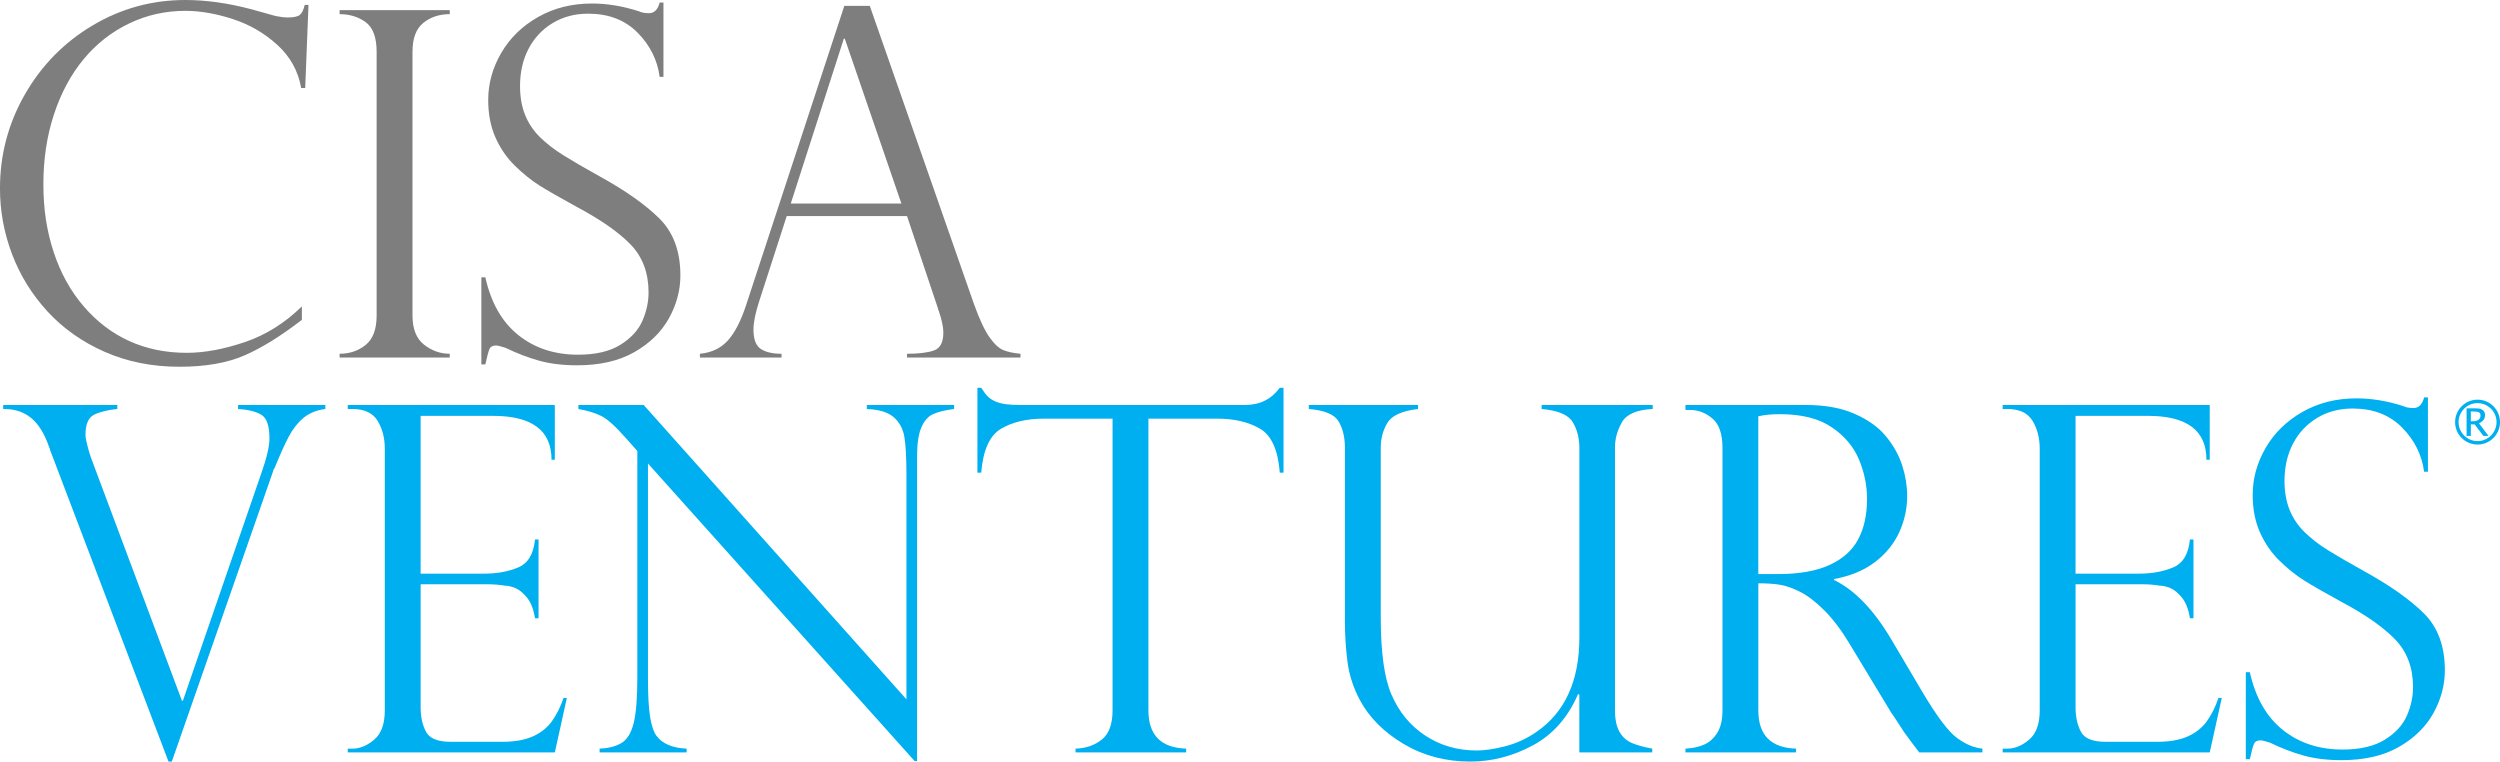 <?xml version="1.0" encoding="UTF-8"?>
<svg id="Capa_2" data-name="Capa 2" xmlns="http://www.w3.org/2000/svg" viewBox="0 0 1447.83 441.06">
  <defs>
    <style>
      .cls-1 {
        fill: #7e7e7e;
      }

      .cls-2 {
        fill: #00afef;
      }
    </style>
  </defs>
  <g id="Layer_1" data-name="Layer 1">
    <g>
      <g>
        <path class="cls-1" d="m176.74,50.95h-2.32c-1.73-9.83-6.35-18.17-13.86-25s-16.14-11.81-25.88-14.96c-9.74-3.14-18.85-4.71-27.32-4.71-11.56,0-22.42,2.44-32.58,7.31-10.15,4.87-18.92,11.75-26.29,20.62-7.38,8.88-13.11,19.53-17.21,31.96s-6.15,25.93-6.15,40.5,1.98,27.2,5.94,39.27c3.96,12.07,9.74,22.54,17.35,31.41,7.6,8.88,16.41,15.59,26.43,20.15,10.02,4.55,21.12,6.83,33.33,6.83,10.2,0,21.4-2.07,33.6-6.21,12.2-4.14,23.22-11.04,33.05-20.69v7.79c-12.11,9.38-23.2,16.25-33.26,20.62-10.06,4.37-22.6,6.56-37.63,6.56-15.84,0-30.3-2.89-43.37-8.67-13.07-5.78-24.11-13.59-33.12-23.42s-15.84-20.9-20.49-33.19c-4.64-12.29-6.97-24.95-6.97-37.97,0-19.58,4.83-37.77,14.48-54.57,9.65-16.8,22.72-30.09,39.2-39.88C70.16,4.9,88.05,0,107.36,0c11.93,0,24.63,1.78,38.11,5.33l14.2,3.96c2.73.55,5.05.82,6.97.82,3.55,0,5.92-.52,7.1-1.57,1.18-1.05,2.09-2.94,2.73-5.67h2.19l-1.91,48.08Z"/>
        <path class="cls-1" d="m260.47,5.87v2.32c-6.01,0-11.11,1.69-15.3,5.05-4.19,3.37-6.28,8.97-6.28,16.8v152.7c0,7.74,2.23,13.36,6.69,16.87,4.46,3.51,9.42,5.26,14.89,5.26v2.19h-63.79v-2.19c5.83,0,10.86-1.71,15.09-5.12,4.23-3.41,6.35-9.08,6.35-17V30.05c0-8.38-2.12-14.11-6.35-17.21-4.23-3.09-9.27-4.64-15.09-4.64v-2.32h63.79Z"/>
        <path class="cls-1" d="m384.21,44.53h-2.19c-1.28-9.74-5.53-18.28-12.77-25.61-7.24-7.33-16.78-11-28.61-11-7.74,0-14.61,1.82-20.62,5.46-6.01,3.64-10.65,8.6-13.93,14.89-3.28,6.28-4.92,13.48-4.92,21.58,0,6.28.98,11.86,2.94,16.73,1.96,4.87,4.85,9.17,8.67,12.91,3.82,3.73,8.33,7.22,13.52,10.45,5.19,3.23,12.2,7.31,21.03,12.22,14.75,8.11,26.22,16.19,34.42,24.24,8.19,8.06,12.29,19.1,12.29,33.12,0,8.56-2.21,16.82-6.62,24.79-4.42,7.97-11.09,14.5-20.01,19.6-8.93,5.1-19.99,7.65-33.19,7.65-8.29,0-15.62-.89-21.99-2.66-6.38-1.78-12.84-4.26-19.4-7.44-2.73-.91-4.6-1.37-5.6-1.37-1.91,0-3.17.68-3.76,2.05-.59,1.37-1.39,4.33-2.39,8.88h-2.32v-50.4h2.32c3.28,14.75,9.65,25.91,19.12,33.46,9.47,7.56,20.99,11.34,34.56,11.34,10.2,0,18.37-1.91,24.52-5.74s10.4-8.47,12.77-13.93c2.37-5.46,3.55-10.93,3.55-16.39,0-11.29-3.44-20.51-10.31-27.66-6.88-7.15-17.33-14.45-31.35-21.92-9.65-5.28-16.8-9.38-21.44-12.29-4.64-2.91-9.36-6.69-14.14-11.34-4.78-4.64-8.58-10.13-11.4-16.46-2.82-6.33-4.23-13.59-4.23-21.79,0-9.47,2.5-18.53,7.51-27.18,5.01-8.65,12.11-15.59,21.31-20.83,9.2-5.23,19.62-7.85,31.28-7.85,8.83,0,17.89,1.5,27.18,4.51,1.46.73,3.42,1.09,5.87,1.09,3,0,5.05-2.05,6.15-6.15h2.19v43.02Z"/>
        <path class="cls-1" d="m503.72,3.41l60.23,172.37c3.19,8.92,6.19,15.39,9.01,19.4,2.82,4.01,5.53,6.53,8.13,7.58,2.6,1.05,5.89,1.75,9.9,2.12v2.19h-65.7v-2.19c6.74,0,11.93-.64,15.57-1.91,3.64-1.27,5.46-4.73,5.46-10.38,0-3.09-.87-7.24-2.6-12.43-.36-.73-.55-1.27-.55-1.64l-17.89-53.4h-69.66l-15.98,49.44c-2.19,6.74-3.28,12.16-3.28,16.25,0,5.65,1.41,9.4,4.23,11.27,2.82,1.87,6.83,2.8,12.02,2.8v2.19h-47.26v-2.19c6.74-.64,12.13-3.21,16.19-7.72,4.05-4.51,7.58-11.36,10.58-20.56L488.97,3.41h14.75Zm-45.76,114.46h64.06l-32.78-95.47h-.55l-30.73,95.47Z"/>
      </g>
      <g>
        <path class="cls-2" d="m188.42,234.54v2.32c-5.1.64-9.33,2.37-12.7,5.19-3.37,2.82-6.24,6.49-8.6,11-2.37,4.51-5.05,10.5-8.06,17.96-.46.46-.91,1.55-1.37,3.28l-58.19,166.77h-1.91L29.02,260.63c0-.36-.18-.91-.55-1.64-2.64-7.74-6.12-13.39-10.45-16.94-4.33-3.55-9.72-5.28-16.19-5.19v-2.32h66.11v2.32c-5.56.55-10.02,1.64-13.39,3.28-3.37,1.64-5.05,5.55-5.05,11.75,0,1.64.73,5.01,2.19,10.11.18.46.34.93.48,1.43.14.5.25.89.34,1.16l52.86,141.23h.55l45.35-131.53c3.19-9.01,4.78-15.8,4.78-20.35,0-7.19-1.53-11.75-4.58-13.66-3.05-1.91-7.58-3.05-13.59-3.41v-2.32h50.54Z"/>
        <path class="cls-2" d="m201.39,236.87v-2.32h119.92v31.69h-1.91c0-16.94-11.29-25.4-33.87-25.4h-41.93v91.38h36.88c7.28,0,13.8-1.18,19.53-3.55,5.74-2.37,9.01-7.79,9.83-16.25h2.05v45.62h-2.05c-.82-5.19-2.37-9.17-4.64-11.95-2.28-2.78-4.53-4.62-6.76-5.53-2.23-.91-4.21-1.37-5.94-1.37-3.28-.55-6.69-.82-10.24-.82h-38.65v71.43c0,5.37,1.02,10.02,3.07,13.93,2.05,3.92,6.81,5.87,14.27,5.87h29.91c7.19,0,13.11-1.05,17.76-3.14,4.64-2.09,8.31-5.01,11-8.74,2.68-3.73,4.94-8.24,6.76-13.52h1.91l-6.97,31.55h-119.92v-2.19h2.73c4.28,0,8.47-1.73,12.57-5.19,4.1-3.46,6.15-9.1,6.15-16.94v-151.61c0-6.19-1.39-11.56-4.17-16.12-2.78-4.55-7.63-6.83-14.55-6.83h-2.73Z"/>
        <path class="cls-2" d="m552.55,234.54v2.32c-5.1.64-9.13,1.62-12.09,2.94-2.96,1.32-5.26,3.92-6.9,7.79-1.64,3.87-2.46,9.45-2.46,16.73v176.47h-1.37l-154.48-172.37v123.75c0,10.29.41,17.94,1.23,22.95.82,5.01,2,8.6,3.55,10.79,3.37,4.74,9.24,7.29,17.62,7.65v2.19h-50.4v-2.19c5.64-.27,10.04-1.48,13.18-3.62,3.14-2.14,5.37-6.05,6.69-11.75,1.32-5.69,1.98-14.27,1.98-25.75v-131.26l-6.69-7.51c-5.92-6.74-10.65-11-14.2-12.77s-7.97-3.12-13.25-4.03v-2.32h37.83l152.16,170.46v-129.89c0-9.74-.39-17.03-1.16-21.85-.77-4.83-2.82-8.69-6.15-11.61-3.32-2.91-8.54-4.51-15.64-4.78v-2.32h50.54Z"/>
        <path class="cls-2" d="m743.36,273.74h-2.19c-1-13.11-4.83-21.6-11.47-25.47-6.65-3.87-14.84-5.8-24.59-5.8h-40.02v168.96c0,14.3,7.28,21.67,21.85,22.13v2.19h-64.06v-2.19c6.01-.18,11.08-1.93,15.23-5.26,4.14-3.32,6.21-8.95,6.21-16.87v-168.96h-40.02c-9.74,0-17.92,1.94-24.52,5.8-6.6,3.87-10.45,12.36-11.54,25.47h-2.19v-49.17h2.19c1.46,2.28,2.73,3.96,3.82,5.05s2.5,2.03,4.23,2.8c1.73.78,3.76,1.32,6.08,1.64,2.32.32,5.08.48,8.26.48h130.3c8.65,0,15.39-3.32,20.21-9.97h2.19v49.17Z"/>
        <path class="cls-2" d="m956.84,435.73h-42.2v-33.33l-.68-.55c-5.83,13.57-14.55,23.49-26.16,29.78-11.61,6.28-23.75,9.42-36.4,9.42-14.3,0-27.16-3.42-38.58-10.24-11.43-6.83-19.83-15.25-25.2-25.27-3.82-7.1-6.24-14.5-7.24-22.19-1-7.69-1.5-15.68-1.5-23.97v-100.12c0-6.01-1.21-11.06-3.62-15.16-2.41-4.1-8.17-6.51-17.28-7.24v-2.32h63.24v2.32c-9.29,1.09-15.21,3.78-17.76,8.06-2.55,4.28-3.82,9.06-3.82,14.34v98.48c0,20.03,2.05,34.83,6.15,44.39,4.37,10.2,10.93,18.17,19.67,23.9,8.74,5.74,18.67,8.6,29.78,8.6,4.64,0,10.15-.82,16.53-2.46,6.37-1.64,12.34-4.37,17.89-8.2,16.66-11.38,25-29.64,25-54.77v-109.95c0-5.55-1.28-10.47-3.82-14.75-2.55-4.28-8.56-6.83-18.03-7.65v-2.32h64.33v2.32c-9.29.46-15.25,3.05-17.89,7.79-2.64,4.74-3.96,9.52-3.96,14.34v152.43c0,5.28.89,9.45,2.66,12.5,1.78,3.05,4.23,5.21,7.38,6.49,3.14,1.28,6.99,2.32,11.54,3.14v2.19Z"/>
        <path class="cls-2" d="m978.83,237.41h-2.73v-2.87h69.66c11.2,0,20.69,1.73,28.48,5.19,7.79,3.46,13.84,7.85,18.17,13.18,4.32,5.33,7.42,10.95,9.29,16.87,1.87,5.92,2.8,11.75,2.8,17.48,0,7.29-1.53,14.27-4.58,20.97-3.05,6.69-7.74,12.45-14.07,17.28-6.33,4.83-14.23,8.11-23.7,9.83v.55c12.02,5.83,23.13,17.39,33.33,34.69l18.17,30.73c8.2,13.75,14.77,22.45,19.74,26.09,4.96,3.64,9.86,5.69,14.68,6.15v2.19h-36.61c-1.55-2-3-3.94-4.37-5.8-1.37-1.87-2.82-3.85-4.37-5.94-.91-1.37-2.25-3.44-4.03-6.21-1.78-2.78-2.85-4.35-3.21-4.71l-24.04-39.75c-4.83-8.1-9.77-14.68-14.82-19.74-5.05-5.05-9.77-8.67-14.14-10.86-4.37-2.18-8.31-3.55-11.81-4.1-3.51-.55-7.63-.82-12.36-.82v73.62c0,14.3,7.28,21.67,21.85,22.13v2.19h-64.06v-2.19c4.01-.18,7.56-.93,10.65-2.25,3.09-1.32,5.67-3.6,7.72-6.83,2.05-3.23,3.07-7.58,3.07-13.04v-152.16c0-8.01-1.96-13.66-5.87-16.94-3.92-3.28-8.2-4.92-12.84-4.92Zm39.47,95.06h11.47c12.02,0,21.88-1.73,29.57-5.19,7.69-3.46,13.27-8.4,16.73-14.82,3.46-6.42,5.19-14.27,5.19-23.56,0-7.74-1.55-15.32-4.64-22.74-3.1-7.42-8.35-13.66-15.78-18.71-7.42-5.05-17.41-7.58-29.98-7.58-5.1,0-9.29.41-12.57,1.23v91.38Z"/>
        <path class="cls-2" d="m1159.81,236.87v-2.32h119.92v31.69h-1.91c0-16.94-11.29-25.4-33.87-25.4h-41.93v91.38h36.88c7.28,0,13.79-1.18,19.53-3.55,5.74-2.37,9.01-7.79,9.83-16.25h2.05v45.62h-2.05c-.82-5.19-2.37-9.17-4.64-11.95-2.28-2.78-4.53-4.62-6.76-5.53-2.23-.91-4.21-1.37-5.94-1.37-3.28-.55-6.69-.82-10.24-.82h-38.65v71.43c0,5.37,1.02,10.02,3.07,13.93,2.05,3.92,6.81,5.87,14.27,5.87h29.91c7.19,0,13.11-1.05,17.76-3.14,4.64-2.09,8.31-5.01,11-8.74,2.68-3.73,4.94-8.24,6.76-13.52h1.91l-6.97,31.55h-119.92v-2.19h2.73c4.28,0,8.47-1.73,12.57-5.19,4.1-3.46,6.15-9.1,6.15-16.94v-151.61c0-6.19-1.39-11.56-4.17-16.12-2.78-4.55-7.63-6.83-14.55-6.83h-2.73Z"/>
        <path class="cls-2" d="m1406.07,273.2h-2.19c-1.28-9.74-5.53-18.28-12.77-25.61-7.24-7.33-16.78-11-28.61-11-7.74,0-14.62,1.82-20.62,5.46-6.01,3.64-10.65,8.6-13.93,14.89-3.28,6.28-4.92,13.48-4.92,21.58,0,6.28.98,11.86,2.94,16.73,1.96,4.87,4.85,9.17,8.67,12.91,3.82,3.74,8.33,7.22,13.52,10.45,5.19,3.23,12.2,7.31,21.03,12.22,14.75,8.11,26.22,16.19,34.42,24.24,8.2,8.06,12.29,19.1,12.29,33.12,0,8.56-2.21,16.82-6.62,24.79-4.42,7.97-11.09,14.5-20.01,19.6-8.92,5.1-19.99,7.65-33.19,7.65-8.29,0-15.62-.89-21.99-2.66-6.37-1.78-12.84-4.25-19.39-7.44-2.73-.91-4.6-1.37-5.6-1.37-1.91,0-3.16.68-3.76,2.05-.59,1.37-1.39,4.33-2.39,8.88h-2.32v-50.4h2.32c3.28,14.75,9.65,25.91,19.12,33.46,9.47,7.56,20.99,11.34,34.56,11.34,10.2,0,18.37-1.91,24.52-5.74,6.15-3.82,10.4-8.47,12.77-13.93,2.37-5.46,3.55-10.93,3.55-16.39,0-11.29-3.44-20.51-10.31-27.66-6.88-7.15-17.33-14.46-31.35-21.92-9.65-5.28-16.8-9.38-21.44-12.29-4.64-2.91-9.36-6.69-14.14-11.34-4.78-4.64-8.58-10.13-11.4-16.46-2.82-6.33-4.23-13.59-4.23-21.79,0-9.47,2.5-18.53,7.51-27.18,5.01-8.65,12.11-15.59,21.31-20.83,9.2-5.24,19.62-7.85,31.28-7.85,8.83,0,17.89,1.5,27.18,4.51,1.46.73,3.42,1.09,5.87,1.09,3,0,5.05-2.05,6.15-6.15h2.19v43.02Z"/>
        <g>
          <path class="cls-2" d="m1434.83,257.46c-7.17,0-13-5.83-13-13s5.83-13,13-13,13,5.83,13,13-5.83,13-13,13Zm0-24c-6.07,0-11,4.93-11,11s4.93,11,11,11,11-4.93,11-11-4.93-11-11-11Z"/>
          <path class="cls-2" d="m1428.48,252.46v-16h4.48c1.86,0,3.16.15,3.88.46,1.55.64,2.32,1.77,2.32,3.39,0,1.11-.27,2.04-.81,2.79-.54.74-1.43,1.44-2.69,2.08l5.52,7.28h-2.97l-5.05-6.66h-2.22v6.66h-2.46Zm2.46-8.51h1.3c1.32,0,2.37-.29,3.14-.87.77-.58,1.16-1.37,1.16-2.36,0-.92-.29-1.56-.87-1.9-.58-.34-1.65-.51-3.22-.51h-1.51v5.65Z"/>
        </g>
      </g>
    </g>
  </g>
</svg>